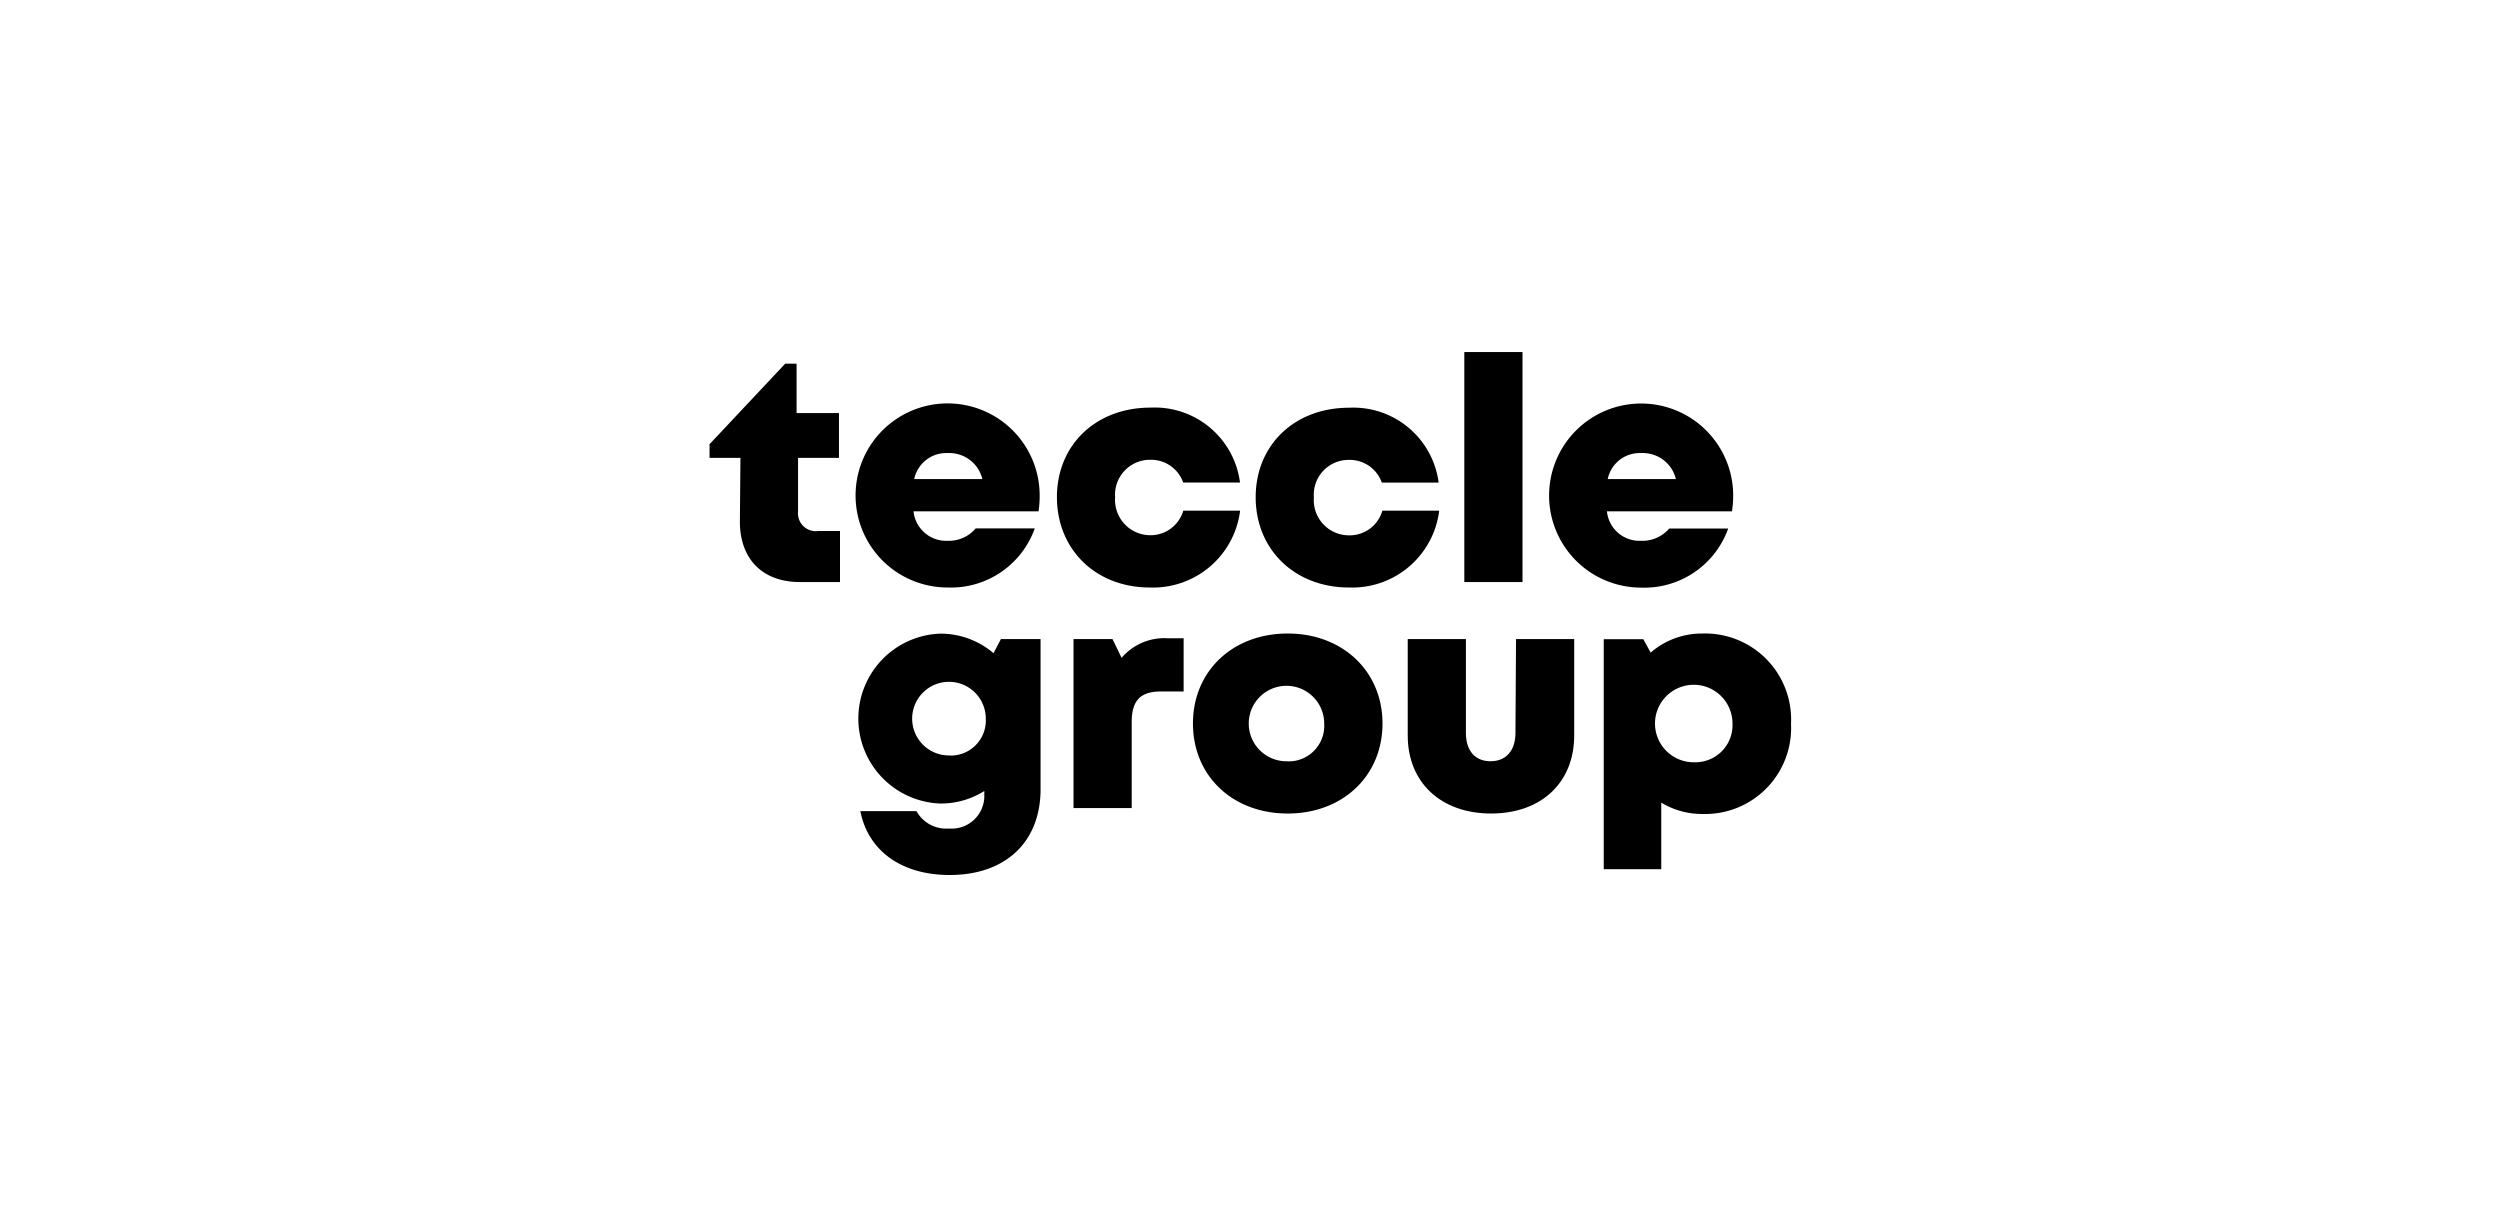 <?xml version="1.0" encoding="UTF-8"?>
<svg xmlns="http://www.w3.org/2000/svg" viewBox="0 0 220 108">
  <defs>
    <style>.cls-1{fill:none;}</style>
  </defs>
  <g id="Ebene_2" data-name="Ebene 2">
    <g id="teccle">
      <rect class="cls-1" width="220" height="108"></rect>
      <g id="Ebene_2-2" data-name="Ebene 2">
        <g id="Ebene_1-2" data-name="Ebene 1-2">
          <path d="M65.11,45.9c0,3.31,2,5.32,5.28,5.32h3.53V46.73H72A1.57,1.57,0,0,1,70.23,45V40.29h3.6V36.35H70.1V32h-1l-6.66,7.09v1.2h2.72Z"></path>
          <path d="M83.39,47.59a2.89,2.89,0,0,1-3-2.59h11a8.8,8.8,0,0,0,.1-1.36h0a8.1,8.1,0,1,0-8.1,8.06,7.83,7.83,0,0,0,7.67-5.2h-5.2A3.09,3.09,0,0,1,83.39,47.59Zm0-7.72a3,3,0,0,1,3.06,2.29h-6A2.88,2.88,0,0,1,83.39,39.87Z"></path>
          <path d="M101.18,51.7h0a7.72,7.72,0,0,0,7.95-6.76h-5a3,3,0,0,1-2.91,2.16,3.11,3.11,0,0,1-3.09-3.33,3.08,3.08,0,0,1,3.09-3.31,3,3,0,0,1,2.9,2h5a7.57,7.57,0,0,0-7.88-6.59c-4.8,0-8.23,3.28-8.23,7.88S96.42,51.7,101.18,51.7Z"></path>
          <path d="M118.7,47.11a3.1,3.1,0,0,1-3.08-3.33,3.07,3.07,0,0,1,3.08-3.31,3,3,0,0,1,2.9,2h5a7.57,7.57,0,0,0-7.88-6.59c-4.8,0-8.22,3.28-8.22,7.88s3.44,7.94,8.21,7.94h0a7.71,7.71,0,0,0,7.94-6.76h-5A3,3,0,0,1,118.7,47.11Z"></path>
          <rect x="128.86" y="30.98" width="5.12" height="20.24"></rect>
          <path d="M144.41,47.59a2.88,2.88,0,0,1-3-2.59h11a8.81,8.81,0,0,0,.11-1.36h0a8.1,8.1,0,1,0-8.11,8.07,7.83,7.83,0,0,0,7.67-5.2h-5.19A3.1,3.1,0,0,1,144.41,47.59Zm0-7.72a3,3,0,0,1,3.07,2.29h-6A2.87,2.87,0,0,1,144.41,39.87Z"></path>
          <path d="M87.43,57.48a7.2,7.2,0,0,0-4.69-1.72,7.48,7.48,0,0,0,0,14.95,7.19,7.19,0,0,0,3.88-1.1v.44a2.87,2.87,0,0,1-3.1,2.86,3,3,0,0,1-2.87-1.53H75.71C76.4,74.89,79.35,77,83.57,77c4.91,0,8-2.89,8-7.56V56.24H88.08Zm-3.84,9h0a3.24,3.24,0,1,1,3.16-3.24A3.09,3.09,0,0,1,83.59,66.49Z"></path>
          <path d="M98.7,57.89l-.8-1.65H94.47V71.11h5.12V63.55c0-1.9.76-2.7,2.57-2.7h2V56.17H102.8A4.94,4.94,0,0,0,98.7,57.89Z"></path>
          <path d="M113.32,55.75c-4.85,0-8.34,3.31-8.34,7.92s3.49,7.92,8.34,7.92,8.34-3.32,8.34-7.92S118.15,55.75,113.32,55.75Zm0,11.24h0a3.32,3.32,0,1,1,3.21-3.32A3.13,3.13,0,0,1,113.32,67Z"></path>
          <path d="M133.36,64.5c0,1.55-.83,2.49-2.19,2.49S129,66.07,129,64.5V56.24h-5.12v8.48c0,4.16,2.94,6.87,7.34,6.87s7.31-2.71,7.31-6.87V56.24h-5.12Z"></path>
          <path d="M149.81,55.75a6.85,6.85,0,0,0-4.55,1.68l-.65-1.18h-3.48V76.49h5.06V70.63a6.9,6.9,0,0,0,3.62,1,7.57,7.57,0,0,0,7.8-7.94A7.57,7.57,0,0,0,149.81,55.75Zm-.68,11.33a3.41,3.41,0,1,1,3.33-3.41A3.27,3.27,0,0,1,149.13,67.08Z"></path>
        </g>
      </g>
    </g>
  </g>
</svg>
